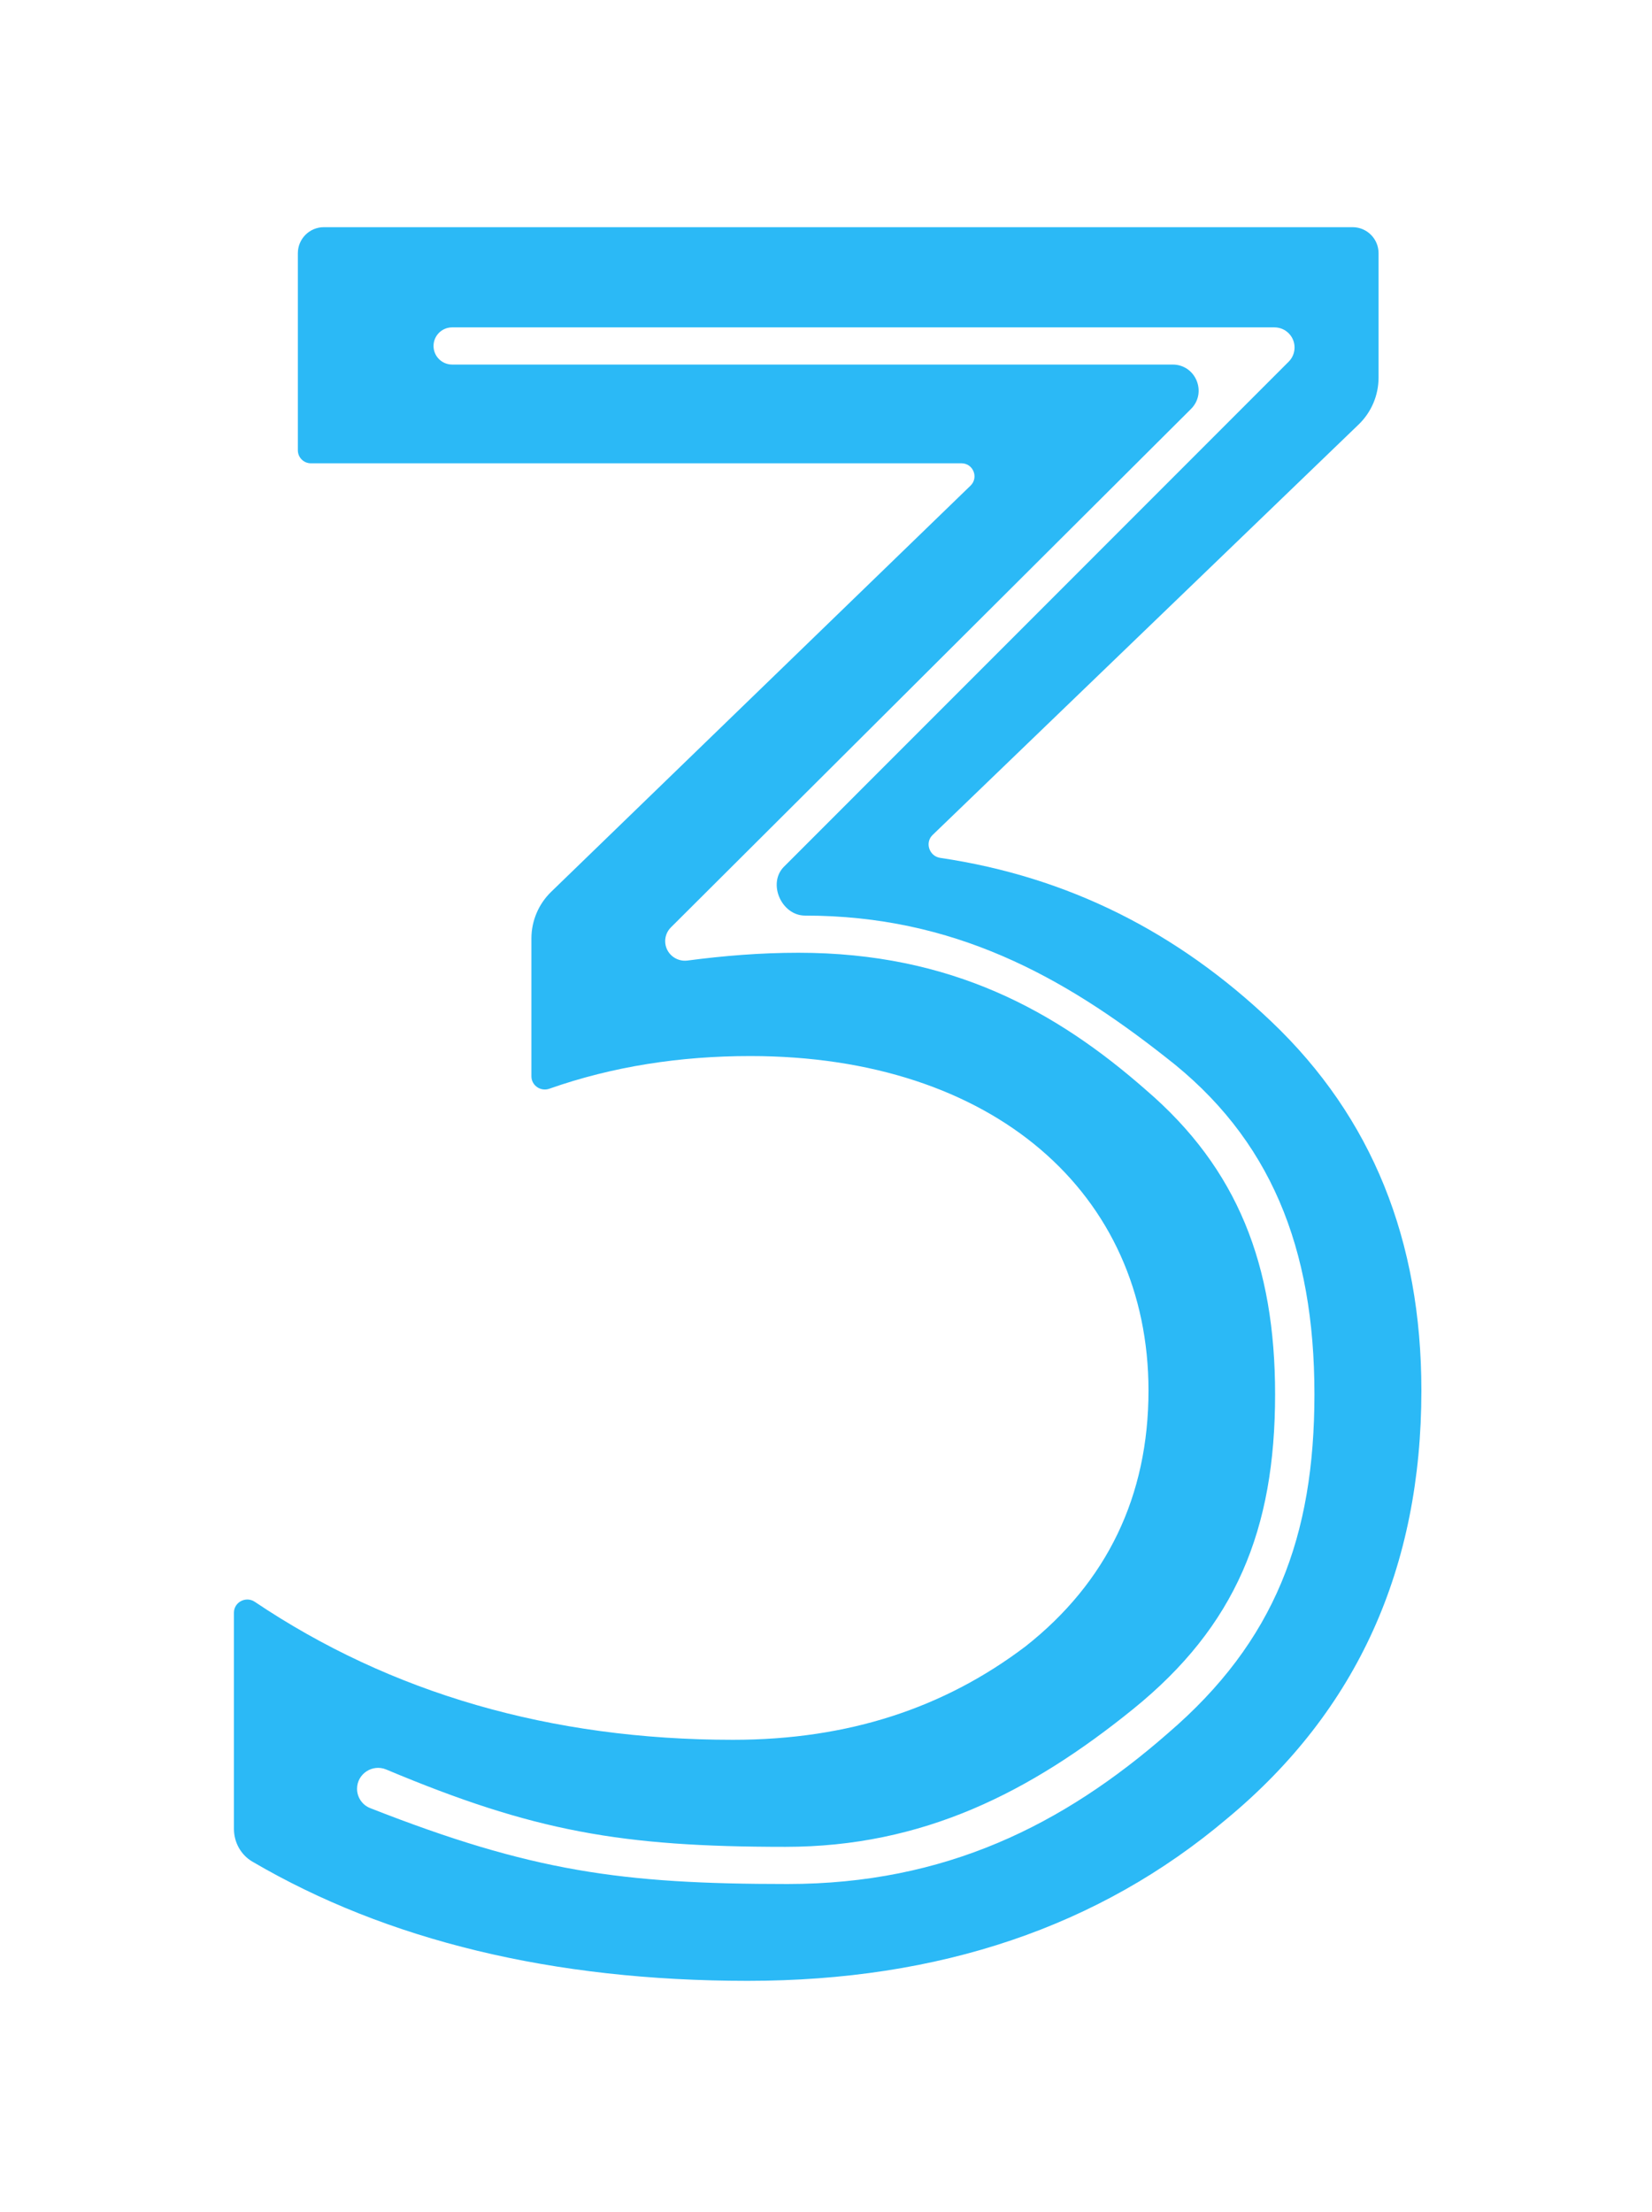 <?xml version="1.0" encoding="UTF-8"?> <svg xmlns="http://www.w3.org/2000/svg" width="127" height="170" viewBox="0 0 127 170" fill="none"> <g filter="url(#filter0_d)"> <path d="M57.485 152.214C72.227 152.214 84.512 148.056 94.34 139.74C104.357 131.424 109.271 120.462 109.271 106.854C109.271 95.325 105.491 85.875 97.742 78.504C90.51 71.624 82.125 67.379 72.279 65.921C71.439 65.797 71.083 64.752 71.695 64.162L104.448 32.619C105.426 31.676 105.979 30.376 105.979 29.017V19.457C105.979 18.352 105.084 17.457 103.979 17.457H24.898C23.794 17.457 22.898 18.352 22.898 19.457V34.601C22.898 35.153 23.346 35.601 23.898 35.601H73.915C74.813 35.601 75.256 36.694 74.61 37.319L42.376 68.525C41.403 69.467 40.853 70.763 40.853 72.118V82.707C40.853 83.412 41.564 83.896 42.228 83.662C47.123 81.939 52.32 81.15 57.674 81.15C76.385 81.15 88.292 91.734 88.292 106.854C88.292 114.981 85.079 121.596 78.842 126.51C72.605 131.235 65.234 133.692 56.351 133.692C42.333 133.692 30.024 130.103 19.586 123.088C18.91 122.634 17.984 123.11 17.984 123.925V140.534C17.984 141.569 18.514 142.535 19.407 143.057C29.745 149.107 42.493 152.214 57.485 152.214Z" fill="#2BB9F6"></path> </g> <g filter="url(#filter1_d)"> <path d="M60.545 144.773C72.641 144.773 81.721 140.245 89.785 133.189C98.017 126.133 101.049 118.061 101.049 107.141C101.049 95.885 97.673 87.453 89.609 81.237C81.713 75.021 73.313 70.357 61.889 70.357V70.357C60.076 70.357 58.987 67.883 60.269 66.6L99.069 27.793C99.359 27.504 99.521 27.111 99.521 26.701V26.701C99.521 25.848 98.83 25.157 97.977 25.157H34.757C33.969 25.157 33.329 25.796 33.329 26.585V26.585C33.329 27.374 33.969 28.013 34.757 28.013H90.144C91.928 28.013 92.819 30.171 91.556 31.43L51.576 71.264C51.295 71.544 51.137 71.924 51.137 72.321V72.321C51.137 73.233 51.948 73.93 52.853 73.811C55.645 73.444 58.457 73.213 61.385 73.213C73.145 73.213 81.209 77.709 88.097 83.757C95.153 89.805 98.025 97.229 98.025 107.141C98.025 117.557 94.993 124.957 87.097 131.341C79.201 137.725 70.961 141.917 60.377 141.917C47.751 141.917 41.009 140.724 29.697 135.976C28.634 135.53 27.449 136.304 27.449 137.457V137.457C27.449 138.112 27.85 138.702 28.459 138.941C40.867 143.809 47.783 144.773 60.545 144.773Z" fill="white"></path> </g> <defs> <filter id="filter0_d" x="0.984" y="0.457" width="125.287" height="168.757" filterUnits="userSpaceOnUse" color-interpolation-filters="sRGB"> <feFlood flood-opacity="0" result="BackgroundImageFix"></feFlood> <feColorMatrix in="SourceAlpha" type="matrix" values="0 0 0 0 0 0 0 0 0 0 0 0 0 0 0 0 0 0 127 0"></feColorMatrix> <feOffset></feOffset> <feGaussianBlur stdDeviation="8.5"></feGaussianBlur> <feColorMatrix type="matrix" values="0 0 0 0 0.169 0 0 0 0 0.725 0 0 0 0 0.965 0 0 0 1 0"></feColorMatrix> <feBlend mode="normal" in2="BackgroundImageFix" result="effect1_dropShadow"></feBlend> <feBlend mode="normal" in="SourceGraphic" in2="effect1_dropShadow" result="shape"></feBlend> </filter> <filter id="filter1_d" x="22.449" y="20.157" width="83.6" height="129.616" filterUnits="userSpaceOnUse" color-interpolation-filters="sRGB"> <feFlood flood-opacity="0" result="BackgroundImageFix"></feFlood> <feColorMatrix in="SourceAlpha" type="matrix" values="0 0 0 0 0 0 0 0 0 0 0 0 0 0 0 0 0 0 127 0"></feColorMatrix> <feOffset></feOffset> <feGaussianBlur stdDeviation="2.5"></feGaussianBlur> <feColorMatrix type="matrix" values="0 0 0 0 1 0 0 0 0 1 0 0 0 0 1 0 0 0 1 0"></feColorMatrix> <feBlend mode="normal" in2="BackgroundImageFix" result="effect1_dropShadow"></feBlend> <feBlend mode="normal" in="SourceGraphic" in2="effect1_dropShadow" result="shape"></feBlend> </filter> </defs> </svg> 